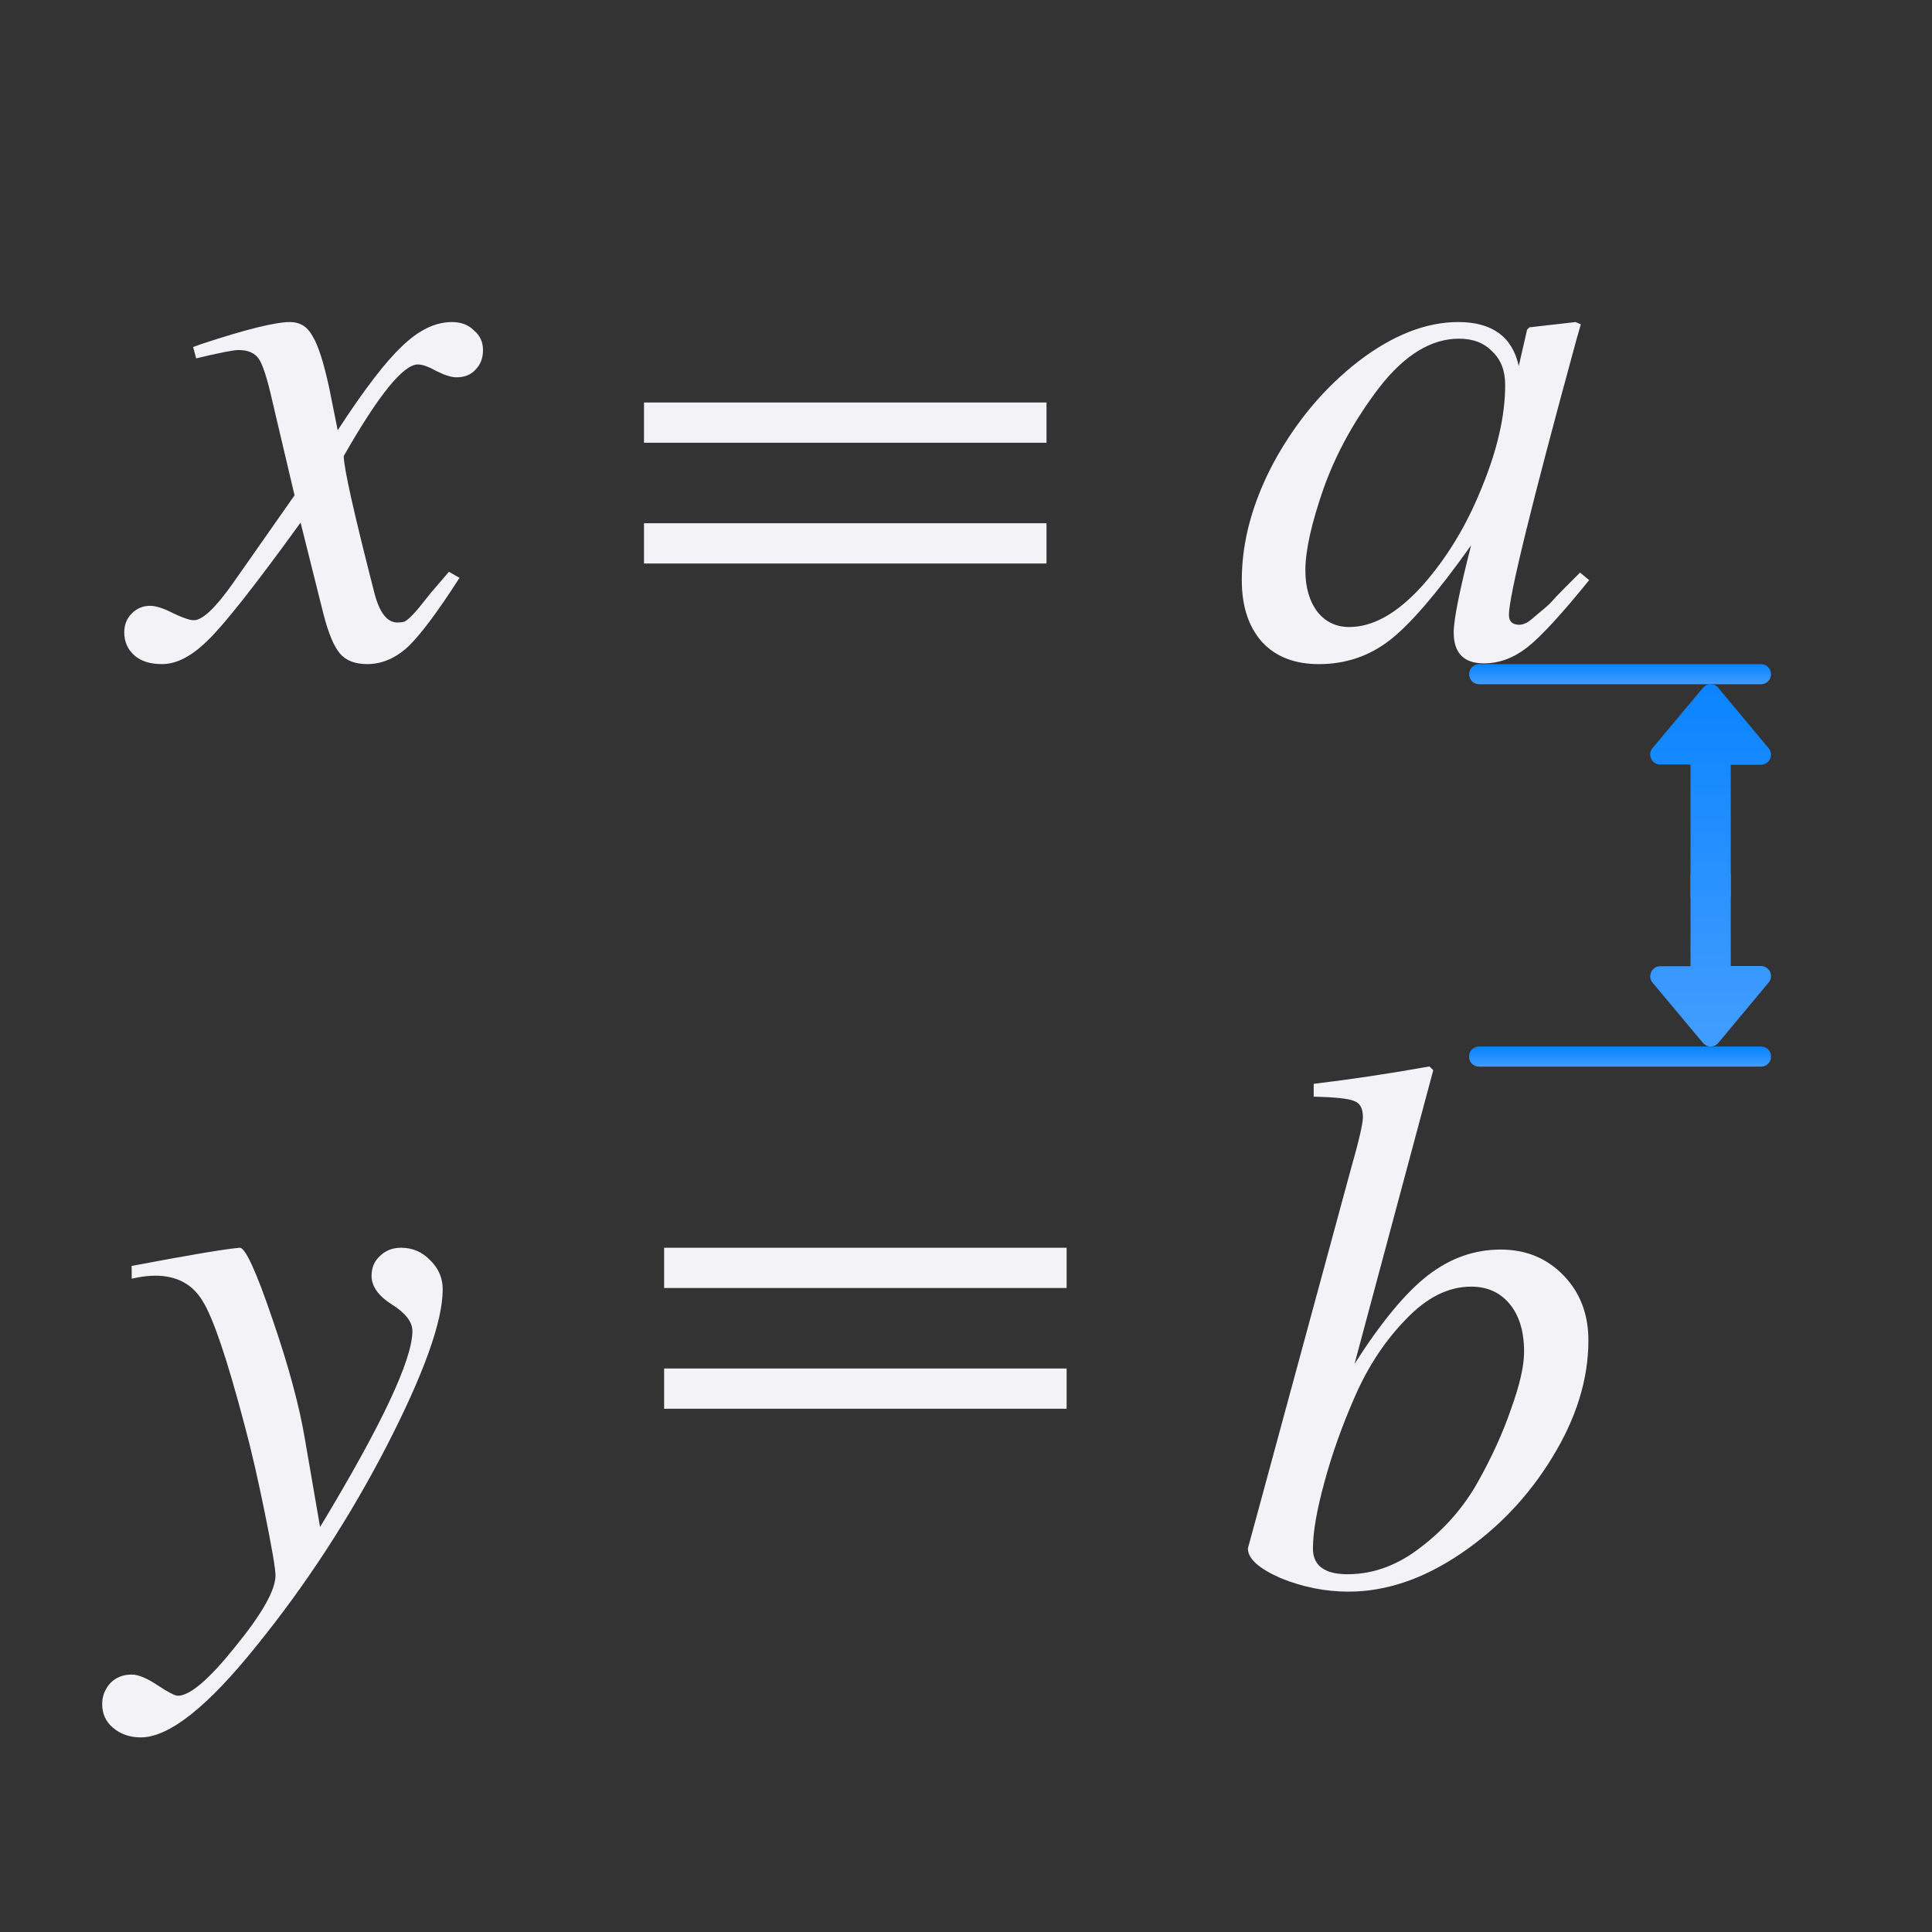 <svg height="96" viewBox="0 0 96 96" width="96" xmlns="http://www.w3.org/2000/svg" xmlns:xlink="http://www.w3.org/1999/xlink"><rect x="0" y="0" width="96" height="96" fill="#333333" stroke="none"/><linearGradient id="a" gradientTransform="matrix(0 1 -1 0 93 33.989)" gradientUnits="userSpaceOnUse" x1="17.011" x2=".011" xlink:href="#b" y1="8" y2="8"/><linearGradient id="b" gradientTransform="matrix(0 -1 -1 0 90 21.011)" gradientUnits="userSpaceOnUse" x1="1.011" x2="7.011" y1="8" y2="8"><stop offset="0" stop-color="#409cff"/><stop offset="1" stop-color="#0a84ff"/></linearGradient><linearGradient id="c" gradientTransform="translate(3 12)" gradientUnits="userSpaceOnUse" x1="80.5" x2="80.5" xlink:href="#b" y1="22" y2="21"/><linearGradient id="d" gradientTransform="matrix(0 -1 1 0 8 96.021)" gradientUnits="userSpaceOnUse" x1="42.999" x2="43.999" xlink:href="#b" y1="59" y2="59"/><linearGradient id="e" gradientTransform="matrix(0 -1 -1 0 93 52.011)" gradientUnits="userSpaceOnUse" x1="1.011" x2="18.011" xlink:href="#b" y1="8" y2="8"/><path d="m73.5 52c-.277 0-.5.214-.5.479v.021.021c0 .265.223.479.5.479l14-0c.277 0 .5-.214.5-.479v-.021-.021c0-.265-.223-.479-.5-.479z" fill="url(#d)"/><path d="m73.5 33c-.277 0-.5.223-.5.5s.223.5.5.5h14c.277 0 .5-.223.5-.5s-.223-.5-.5-.5z" fill="url(#c)" stroke-linecap="square" stroke-opacity=".567"/><g fill="#f2f2f7"><path d="m32 20h20v2h-20z"/><path d="m32 26h20v2h-20z"/><path d="m33 62h20v2h-20z"/><path d="m33 68h20v2h-20z"/><path d="m19.75 30.931q.188 0 .338-.038.15-.075.338-.263.188-.188.376-.414.188-.226.602-.752.451-.526.903-1.053l.526.301q-1.617 2.52-2.557 3.422-.94.865-2.031.865-.903 0-1.354-.526-.451-.526-.827-1.993l-1.128-4.513q-3.347 4.625-4.588 5.829-1.203 1.203-2.294 1.203-.865 0-1.354-.414-.526-.451-.526-1.166 0-.564.376-.94.376-.376.903-.376.451 0 1.166.376.714.338 1.015.338.639 0 1.918-1.805l3.084-4.4-1.091-4.625q-.376-1.692-.677-2.143-.301-.451-1.015-.451-.376 0-2.106.414l-.15-.564.414-.15q3.309-1.091 4.4-1.091.752 0 1.128.714.414.677.827 2.595l.414 2.068q1.955-3.008 3.196-4.174 1.241-1.203 2.482-1.203.677 0 1.091.414.451.376.451.978 0 .602-.376.978-.338.376-.94.376-.376 0-.978-.301-.602-.338-.94-.338-1.091 0-3.685 4.55 0 .865 1.504 6.731.376 1.542 1.166 1.542z"/><path d="m6.541 62.904q4.362-.827 5.377-.903.414 0 1.617 3.535 1.203 3.497 1.617 5.979l.752 4.362q4.588-7.596 4.588-9.74 0-.677-1.015-1.316-1.015-.639-1.015-1.429 0-.602.414-.978.414-.414 1.053-.414.865 0 1.467.639.602.602.602 1.429 0 2.369-2.783 7.784-2.783 5.377-6.468 9.928-3.648 4.55-5.753 4.55-.827 0-1.391-.489-.526-.451-.526-1.166 0-.602.414-1.053.414-.414 1.053-.414.489 0 1.279.526.79.526 1.015.526.903 0 2.858-2.444 1.993-2.444 1.993-3.535 0-.489-.526-3.084-.526-2.595-1.015-4.4-1.279-4.851-2.068-6.13-.752-1.279-2.369-1.279-.526 0-1.166.15z"/><path d="m65.277 54.494v-.639q2.82-.338 5.753-.865l.188.188-3.911 14.591q1.993-3.121 3.648-4.4 1.655-1.279 3.61-1.279 1.88 0 3.121 1.279 1.241 1.279 1.241 3.234 0 2.896-1.805 5.829-1.767 2.896-4.55 4.776-2.783 1.88-5.565 1.88-1.73 0-3.384-.677-1.617-.714-1.617-1.467l5.114-18.84q.602-2.106.602-2.595 0-.639-.414-.79-.376-.188-2.031-.226zm1.692 23.728q1.918 0 3.648-1.354 1.767-1.354 2.82-3.234 1.053-1.88 1.655-3.648.639-1.767.639-2.82 0-1.504-.714-2.369-.714-.865-1.918-.865-1.692 0-3.234 1.617-1.542 1.579-2.52 3.798-.978 2.219-1.542 4.325-.564 2.068-.564 3.272 0 1.279 1.73 1.279z"/><path d="m75.505 31.044q.15 0 .376-.113.226-.15.564-.451.376-.301.602-.526.226-.263.714-.752.526-.526.752-.752l.451.376q-2.068 2.557-3.084 3.347-1.015.79-2.143.79-1.504 0-1.504-1.542 0-.94.865-4.325-2.482 3.497-4.024 4.701-1.542 1.203-3.535 1.203-1.805 0-2.82-1.091-1.015-1.128-1.015-3.084 0-2.896 1.617-5.904 1.655-3.008 4.174-4.964 2.557-1.955 4.964-1.955 2.52 0 3.008 2.181l.414-1.805.113-.113 2.294-.263.263.113q-.038.15-.226.79-3.347 12.259-3.347 13.65 0 .489.526.489zm-.714-11.921q0-1.053-.639-1.655-.602-.639-1.655-.639-2.068 0-3.948 2.407-1.843 2.407-2.783 5.039-.903 2.595-.903 4.061 0 1.279.602 2.068.602.752 1.579.752 1.767 0 3.61-2.031 1.843-2.068 2.971-4.889 1.166-2.82 1.166-5.114z"/></g><path d="m88 48.516c-.004.127-.056.248-.146.338l-2.5 3c-.098.098-.226.146-.354.146s-.256-.049-.354-.146l-2.5-2.989c-.314-.314-.093-.852.352-.854h1.502v-4.5c.001-.275.225-.5.5-.5l1-.011c.277 0.0.501.225.5.502v4.498h1.5c.282-0.0.509.233.5.516z" fill="url(#e)"/><path d="m88 37.484c-.004-.127-.056-.248-.146-.338l-2.5-3c-.098-.098-.226-.146-.354-.146-.128 0-.256.049-.354.146l-2.5 2.989c-.314.314-.093.852.352.854h1.502v6.5c.001.275.225.5.5.5l1.0.011c.277-0.0.501-.225.5-.502v-6.498h1.5c.282 0.0.509-.233.5-.516z" fill="url(#a)"/></svg>